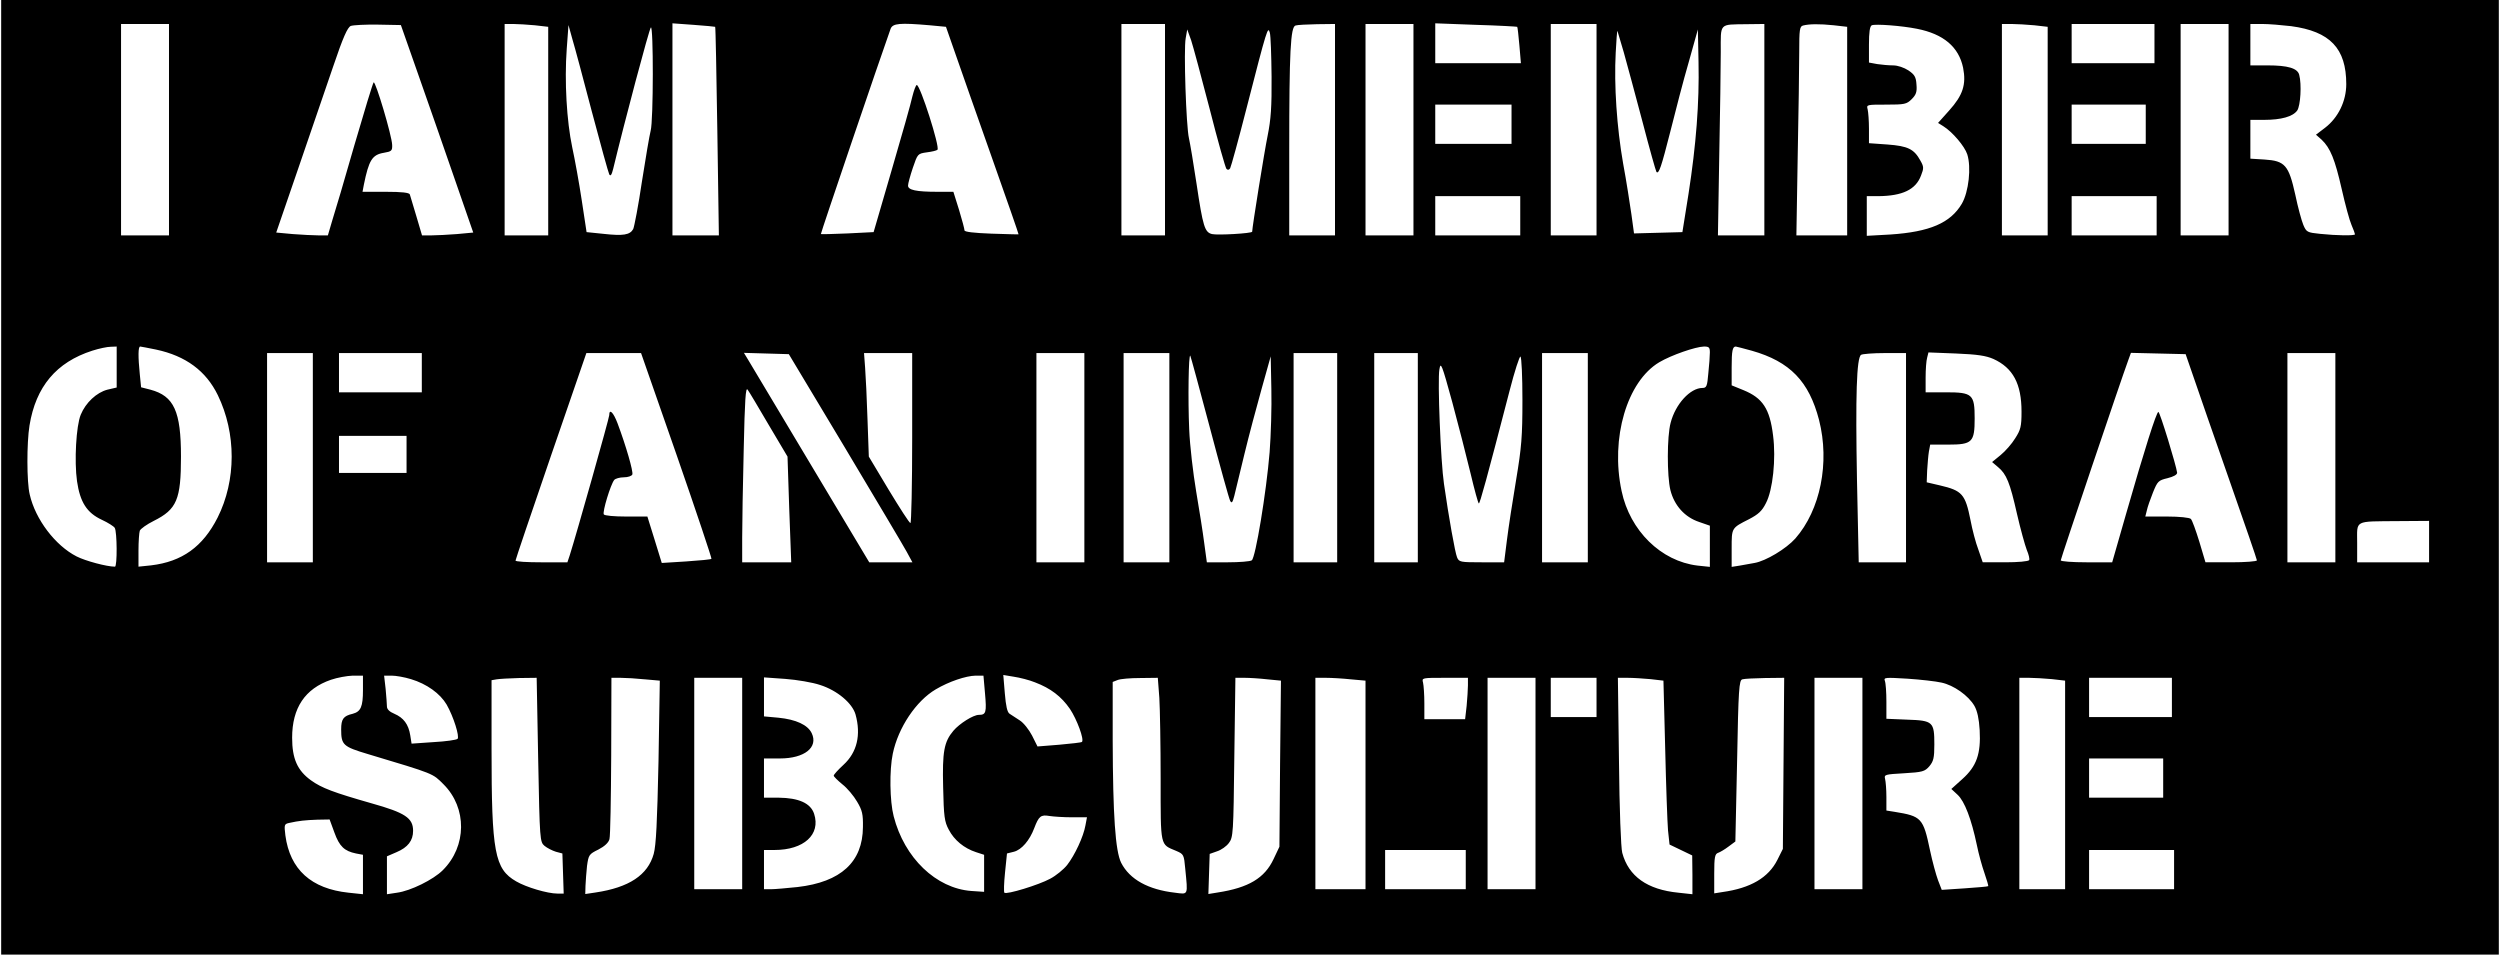 <?xml version="1.0" encoding="UTF-8" standalone="yes"?>
<svg version="1.0" xmlns="http://www.w3.org/2000/svg" width="859pt" height="328pt" viewBox="0 0 1146 438" preserveAspectRatio="xMidYMid meet">
  <g transform="translate(0,438) scale(0.1,-0.1)" fill="#000000" stroke="none">
    <path d="M0 2190 l0 -2190 5730 0 5730 0 0 2190 0 2190 -5730 0 -5730 0 0
-2190z m770 1595 l0 -485 -110 0 -110 0 0 485 0 485 110 0 110 0 0 -485z
m1143 255 c44 -124 118 -338 166 -476 l87 -251 -75 -7 c-41 -3 -93 -6 -117 -6
l-43 0 -26 88 c-14 48 -28 93 -30 100 -3 8 -35 12 -111 12 l-106 0 6 32 c23
113 38 138 92 147 35 6 39 9 38 36 -1 42 -77 296 -85 287 -4 -4 -43 -133 -88
-287 -44 -154 -90 -310 -102 -347 l-20 -68 -43 0 c-24 0 -77 3 -118 6 l-76 7
100 291 c55 160 127 371 161 470 46 136 66 180 81 187 12 4 68 7 126 6 l104
-2 79 -225z m536 224 l61 -7 0 -478 0 -479 -100 0 -100 0 0 485 0 485 39 0
c21 0 66 -3 100 -6z m827 -7 c2 -1 6 -217 10 -480 l7 -477 -106 0 -107 0 0
486 0 487 97 -7 c53 -4 98 -8 99 -9z m985 7 l74 -7 44 -126 c24 -69 99 -283
167 -475 68 -192 123 -350 122 -351 -2 -1 -58 1 -125 3 -80 3 -123 8 -123 15
0 6 -11 48 -25 94 l-26 83 -73 0 c-97 0 -136 8 -135 29 0 9 10 45 22 81 22 64
22 65 64 71 24 3 45 8 49 12 12 12 -79 297 -95 297 -4 0 -13 -24 -20 -52 -6
-29 -49 -181 -95 -338 l-83 -285 -119 -6 c-65 -3 -121 -4 -123 -3 -2 2 272
808 320 942 10 25 41 28 180 16z m1079 -479 l0 -485 -100 0 -100 0 0 485 0
485 100 0 100 0 0 -485z m780 0 l0 -485 -105 0 -105 0 0 388 c0 458 6 569 29
575 9 3 53 5 99 6 l82 1 0 -485z m360 0 l0 -485 -110 0 -110 0 0 485 0 485
110 0 110 0 0 -485z m476 472 c2 -2 6 -40 10 -85 l7 -82 -197 0 -196 0 0 92 0
91 187 -7 c103 -3 188 -8 189 -9z m364 -472 l0 -485 -105 0 -105 0 0 485 0
485 105 0 105 0 0 -485z m770 0 l0 -485 -107 0 -106 0 6 362 c4 199 7 414 7
479 0 136 -9 126 118 128 l82 1 0 -485z m319 479 l61 -7 0 -478 0 -479 -117 0
-116 0 6 362 c4 199 7 414 7 479 0 104 2 118 18 122 27 7 74 8 141 1z m381
-16 c122 -24 192 -83 212 -179 15 -77 -1 -126 -64 -196 l-51 -57 24 -15 c42
-26 98 -92 110 -129 19 -59 7 -172 -25 -227 -52 -88 -147 -129 -328 -141
l-108 -6 0 91 0 91 53 0 c111 1 172 30 196 95 13 33 13 40 -3 68 -29 53 -57
67 -151 74 l-85 6 0 66 c0 36 -3 76 -6 89 -6 22 -5 22 85 22 85 0 94 2 117 25
20 20 25 33 22 67 -2 35 -9 46 -37 65 -20 13 -49 23 -70 23 -20 0 -53 3 -73 6
l-38 7 0 82 c0 57 4 85 13 89 16 7 137 -2 207 -16z m539 16 l61 -7 0 -478 0
-479 -105 0 -105 0 0 485 0 485 44 0 c23 0 71 -3 105 -6z m551 -84 l0 -90
-190 0 -190 0 0 90 0 90 190 0 190 0 0 -90z m340 -395 l0 -485 -110 0 -110 0
0 485 0 485 110 0 110 0 0 -485z m287 475 c179 -24 253 -102 253 -266 0 -78
-37 -154 -97 -200 l-42 -32 26 -23 c40 -38 61 -90 92 -226 16 -71 36 -145 45
-165 9 -21 16 -40 16 -43 0 -7 -84 -6 -160 2 -59 6 -63 8 -77 41 -8 19 -25 81
-37 139 -30 135 -47 155 -141 161 l-65 4 0 89 0 89 63 0 c79 0 132 15 152 43
15 22 21 120 9 164 -8 30 -52 43 -145 43 l-79 0 0 95 0 95 54 0 c30 0 90 -5
133 -10z m-7796 -395 c39 -148 75 -277 79 -285 6 -10 11 -3 18 25 51 212 165
642 173 649 12 13 12 -428 -1 -474 -5 -19 -23 -124 -40 -233 -16 -109 -35
-207 -40 -218 -15 -27 -46 -32 -136 -22 l-78 8 -22 145 c-12 80 -32 190 -44
245 -25 119 -36 301 -25 451 l8 109 18 -65 c11 -36 51 -186 90 -335z m3118
164 c1 -139 -3 -197 -18 -271 -15 -73 -71 -421 -71 -441 0 -8 -160 -17 -184
-11 -34 8 -42 35 -71 229 -14 94 -30 188 -35 210 -13 53 -25 410 -15 460 l7
40 18 -50 c9 -27 47 -169 85 -315 37 -146 72 -269 77 -275 6 -6 12 -5 17 3 4
7 38 130 75 275 95 370 98 378 107 347 4 -14 7 -104 8 -201z m1616 111 c15
-52 53 -196 86 -319 32 -123 61 -226 64 -230 11 -11 22 22 64 187 23 92 60
235 84 317 l42 150 3 -150 c4 -187 -11 -379 -46 -605 l-28 -175 -111 -3 -111
-3 -12 88 c-7 48 -23 153 -38 233 -29 166 -42 359 -34 508 3 56 6 101 8 100 1
-2 14 -46 29 -98z m-515 -330 l0 -90 -175 0 -175 0 0 90 0 90 175 0 175 0 0
-90z m2910 0 l0 -90 -170 0 -170 0 0 90 0 90 170 0 170 0 0 -90z m-2870 -420
l0 -90 -195 0 -195 0 0 90 0 90 195 0 195 0 0 -90z m2920 0 l0 -90 -195 0
-195 0 0 90 0 90 195 0 195 0 0 -90z m-9360 -694 l0 -94 -43 -10 c-49 -13 -99
-59 -122 -115 -21 -51 -30 -213 -17 -305 14 -96 45 -145 114 -177 28 -13 55
-30 59 -37 11 -17 12 -178 1 -178 -37 0 -135 26 -176 47 -98 50 -189 170 -215
284 -14 57 -14 237 -1 317 29 178 123 290 288 343 31 10 69 18 85 18 l27 1 0
-94z m181 80 c136 -29 229 -98 283 -209 85 -175 85 -391 -1 -562 -68 -134
-163 -202 -305 -219 l-58 -6 0 74 c0 41 3 82 6 91 4 9 32 29 64 45 106 53 125
98 125 295 0 208 -32 278 -140 307 l-43 11 -6 60 c-8 80 -8 127 2 127 4 0 37
-7 73 -14z m7129 -13 c0 -16 -3 -58 -7 -95 -5 -60 -8 -68 -27 -68 -56 0 -124
-74 -146 -160 -17 -62 -17 -244 -1 -309 18 -71 66 -124 132 -146 l49 -17 0
-95 0 -94 -57 6 c-167 20 -310 160 -348 342 -52 243 25 503 173 591 56 33 166
71 205 72 23 0 27 -4 27 -27z m192 8 c176 -50 263 -141 309 -318 50 -196 6
-413 -109 -544 -42 -47 -135 -103 -187 -112 -16 -3 -47 -8 -67 -12 l-38 -6 0
85 c0 95 -1 93 80 134 42 22 59 37 77 73 32 60 47 204 33 311 -15 123 -48 172
-136 208 l-54 22 0 82 c0 77 4 96 19 96 3 0 36 -9 73 -19z m-6602 -491 l0
-480 -105 0 -105 0 0 480 0 480 105 0 105 0 0 -480z m500 390 l0 -90 -190 0
-190 0 0 90 0 90 190 0 190 0 0 -90z m1170 -380 c90 -259 161 -472 159 -474
-2 -3 -55 -8 -116 -12 l-112 -7 -33 107 -33 106 -97 0 c-55 0 -100 4 -103 10
-7 11 31 137 48 158 5 6 25 12 44 12 19 0 36 6 39 13 5 13 -29 131 -68 235
-19 50 -38 69 -38 37 0 -13 -151 -548 -181 -642 l-11 -33 -119 0 c-65 0 -119
3 -119 8 0 4 73 220 162 479 l163 473 126 0 125 0 164 -470z m772 35 c141
-236 269 -451 283 -477 l26 -48 -99 0 -99 0 -268 448 c-147 246 -276 462 -287
480 l-20 33 103 -3 103 -3 258 -430z m308 45 c0 -214 -4 -390 -8 -390 -5 0
-49 69 -100 153 l-91 152 -6 170 c-3 94 -8 200 -11 238 l-5 67 110 0 111 0 0
-390z m790 -90 l0 -480 -110 0 -110 0 0 480 0 480 110 0 110 0 0 -480z m390 0
l0 -480 -105 0 -105 0 0 480 0 480 105 0 105 0 0 -480z m770 0 l0 -480 -100 0
-100 0 0 480 0 480 100 0 100 0 0 -480z m370 0 l0 -480 -100 0 -100 0 0 480 0
480 100 0 100 0 0 -480z m780 0 l0 -480 -105 0 -105 0 0 480 0 480 105 0 105
0 0 -480z m1460 0 l0 -480 -109 0 -108 0 -8 379 c-7 385 -2 560 19 573 6 4 55
8 109 8 l97 0 0 -480z m401 453 c90 -41 129 -114 129 -242 0 -68 -4 -83 -29
-122 -15 -25 -46 -60 -67 -77 l-39 -32 27 -23 c39 -32 55 -72 87 -214 16 -70
37 -145 45 -166 9 -21 14 -42 11 -47 -4 -6 -53 -10 -109 -10 l-104 0 -20 58
c-12 31 -28 92 -36 135 -24 120 -38 136 -141 160 l-60 14 2 54 c2 30 5 69 8
87 l6 32 83 0 c110 0 121 11 121 120 0 111 -10 120 -132 120 l-93 0 0 68 c0
37 3 78 7 91 l6 24 127 -5 c97 -4 137 -10 171 -25z m920 -88 c20 -60 94 -271
163 -469 69 -197 126 -362 126 -367 0 -5 -53 -9 -118 -9 l-118 0 -28 94 c-16
52 -33 99 -39 105 -6 6 -52 11 -110 11 l-99 0 7 28 c3 15 16 52 28 82 21 52
25 56 67 66 28 7 44 16 44 25 -4 33 -79 279 -86 279 -9 0 -64 -174 -148 -467
l-64 -223 -118 0 c-65 0 -118 4 -118 9 0 8 275 824 310 919 l12 33 126 -3 125
-3 38 -110z m649 -365 l0 -480 -110 0 -110 0 0 480 0 480 110 0 110 0 0 -480z
m-5165 141 c47 -178 89 -330 94 -339 7 -13 11 -8 19 23 5 22 26 108 46 190 20
83 56 218 79 300 l42 150 3 -150 c2 -82 -2 -213 -8 -290 -15 -184 -65 -486
-82 -496 -7 -5 -56 -9 -109 -9 l-97 0 -12 88 c-6 48 -23 155 -37 237 -14 83
-29 211 -32 285 -6 137 -3 346 5 338 2 -3 42 -150 89 -327z m1435 124 c0 -168
-4 -217 -29 -367 -16 -95 -35 -219 -42 -275 l-13 -103 -103 0 c-98 0 -104 1
-113 23 -9 21 -38 183 -60 337 -15 101 -30 475 -21 525 6 37 11 25 59 -150 28
-104 66 -252 84 -327 18 -76 35 -138 38 -138 5 0 35 108 141 517 23 90 46 160
50 157 5 -3 9 -92 9 -199z m-3458 -115 l86 -145 8 -243 9 -242 -112 0 -113 0
0 113 c0 61 3 244 7 404 5 231 9 289 18 275 7 -9 50 -82 97 -162z m-1662 -135
l0 -85 -155 0 -155 0 0 85 0 85 155 0 155 0 0 -85z m9280 -400 l0 -95 -165 0
-165 0 0 89 c0 107 -17 98 188 100 l142 1 0 -95z m-9480 -681 c0 -77 -10 -99
-47 -109 -43 -10 -53 -24 -53 -72 0 -71 9 -79 123 -113 307 -92 296 -88 347
-139 108 -108 107 -284 -4 -394 -43 -43 -148 -95 -210 -103 l-46 -7 0 87 0 87
44 19 c52 22 76 53 76 98 0 59 -37 83 -190 126 -175 50 -229 70 -279 106 -62
45 -86 99 -86 195 0 137 59 225 178 266 29 10 73 18 100 19 l47 0 0 -66z m220
50 c73 -22 134 -66 164 -117 32 -56 60 -147 50 -157 -5 -5 -54 -12 -110 -15
l-101 -7 -6 38 c-8 51 -31 81 -73 99 -22 9 -34 21 -34 33 0 10 -3 47 -6 81
l-7 61 35 0 c19 0 59 -7 88 -16z m2634 -64 c8 -89 5 -100 -28 -100 -26 0 -89
-40 -117 -73 -43 -51 -51 -96 -47 -258 3 -136 6 -159 26 -196 25 -48 70 -85
125 -103 l37 -12 0 -85 0 -85 -59 4 c-161 12 -307 151 -356 343 -18 69 -20
211 -4 287 25 120 107 242 197 295 61 36 138 62 183 63 l36 0 7 -80z m230 49
c71 -27 120 -64 160 -122 32 -48 66 -140 55 -151 -2 -3 -49 -8 -104 -13 l-100
-8 -25 50 c-14 27 -39 59 -57 70 -17 11 -38 25 -46 30 -11 7 -17 35 -22 94
l-7 84 48 -8 c27 -4 71 -15 98 -26z m-2280 -356 c7 -369 8 -376 29 -394 12
-10 36 -22 52 -27 l30 -8 3 -92 3 -92 -29 0 c-45 0 -143 29 -189 56 -99 57
-113 133 -113 606 l0 317 23 4 c12 2 58 5 103 6 l81 1 7 -377z m490 370 l68
-6 -6 -371 c-6 -279 -11 -384 -22 -424 -27 -97 -113 -154 -267 -177 l-47 -7 1
38 c1 22 4 63 7 91 7 50 9 54 52 75 29 15 47 32 51 48 4 14 7 186 8 383 l1
357 43 0 c23 0 73 -3 111 -7z m446 -478 l0 -485 -110 0 -110 0 0 485 0 485
110 0 110 0 0 -485z m358 452 c78 -25 147 -83 162 -135 26 -94 7 -174 -55
-231 -25 -23 -45 -45 -45 -50 0 -4 18 -22 40 -40 22 -17 52 -53 67 -79 24 -40
28 -58 27 -117 -1 -160 -101 -252 -300 -275 -49 -5 -104 -10 -121 -10 l-33 0
0 90 0 90 48 0 c135 0 213 71 182 166 -16 49 -71 73 -162 74 l-68 0 0 90 0 90
73 0 c113 0 177 51 146 116 -18 38 -72 63 -153 71 l-66 6 0 90 0 89 98 -7 c53
-4 125 -16 160 -28z m1556 -59 c3 -50 6 -218 6 -373 0 -314 -3 -298 71 -329
35 -15 36 -17 42 -83 12 -123 15 -117 -47 -109 -123 14 -208 61 -247 137 -27
54 -38 219 -39 562 l0 268 23 9 c12 5 58 9 103 9 l81 1 7 -92z m496 85 l62 -6
-4 -381 -3 -381 -27 -57 c-41 -87 -114 -131 -256 -153 l-43 -7 3 92 3 92 34
12 c19 6 43 23 54 38 20 26 21 45 25 393 l5 365 42 0 c23 0 70 -3 105 -7z
m383 0 l67 -6 0 -478 0 -479 -115 0 -115 0 0 485 0 485 48 0 c26 0 77 -3 115
-7z m537 -27 c0 -18 -3 -61 -6 -95 l-7 -61 -93 0 -94 0 0 73 c0 39 -3 82 -6
95 -6 22 -5 22 100 22 l106 0 0 -34z m310 -451 l0 -485 -110 0 -110 0 0 485 0
485 110 0 110 0 0 -485z m280 395 l0 -90 -105 0 -105 0 0 90 0 90 105 0 105 0
0 -90z m247 84 l60 -7 8 -311 c4 -171 10 -340 13 -376 l7 -65 52 -25 52 -25 1
-89 0 -89 -64 7 c-143 14 -229 75 -258 183 -6 22 -13 200 -15 421 l-5 382 45
0 c24 0 71 -3 104 -6z m611 -386 l-3 -393 -25 -50 c-41 -82 -123 -130 -252
-148 l-38 -6 0 90 c0 76 3 91 18 96 9 3 31 16 48 29 l31 23 8 370 c6 330 9
370 24 374 9 3 56 5 104 6 l88 1 -3 -392z m362 -93 l0 -485 -110 0 -110 0 0
485 0 485 110 0 110 0 0 -485z m363 463 c56 -12 123 -59 151 -107 13 -23 21
-59 24 -111 6 -109 -14 -166 -80 -225 l-50 -45 29 -27 c32 -30 63 -111 88
-230 8 -40 24 -98 35 -129 11 -32 19 -59 17 -60 -2 -2 -50 -6 -108 -10 l-105
-7 -17 44 c-9 24 -26 86 -37 138 -31 148 -39 156 -162 176 l-38 6 0 62 c0 34
-3 71 -6 83 -5 20 -1 21 87 26 85 5 95 8 116 32 19 23 23 38 23 100 0 104 -6
110 -124 114 l-96 4 0 78 c0 43 -3 86 -7 96 -6 16 2 16 103 10 60 -4 131 -12
157 -18z m506 16 l61 -7 0 -478 0 -479 -105 0 -105 0 0 485 0 485 44 0 c23 0
71 -3 105 -6z m551 -84 l0 -90 -190 0 -190 0 0 90 0 90 190 0 190 0 0 -90z
m-40 -370 l0 -90 -170 0 -170 0 0 90 0 90 170 0 170 0 0 -90z m-5006 -180 l68
0 -7 -37 c-9 -52 -49 -137 -84 -182 -16 -20 -51 -49 -78 -63 -51 -28 -201 -74
-210 -64 -3 3 -2 44 3 92 l9 88 32 8 c35 9 72 52 93 108 21 55 30 63 70 56 19
-3 66 -6 104 -6z m-3385 -70 c23 -64 46 -85 99 -96 l32 -6 0 -91 0 -90 -66 7
c-171 18 -269 106 -290 263 -6 49 -5 52 17 57 45 10 74 13 130 15 l56 1 22
-60z m5191 -170 l0 -90 -185 0 -185 0 0 90 0 90 185 0 185 0 0 -90z m3250 0
l0 -90 -195 0 -195 0 0 90 0 90 195 0 195 0 0 -90z"/>
  </g>
</svg>